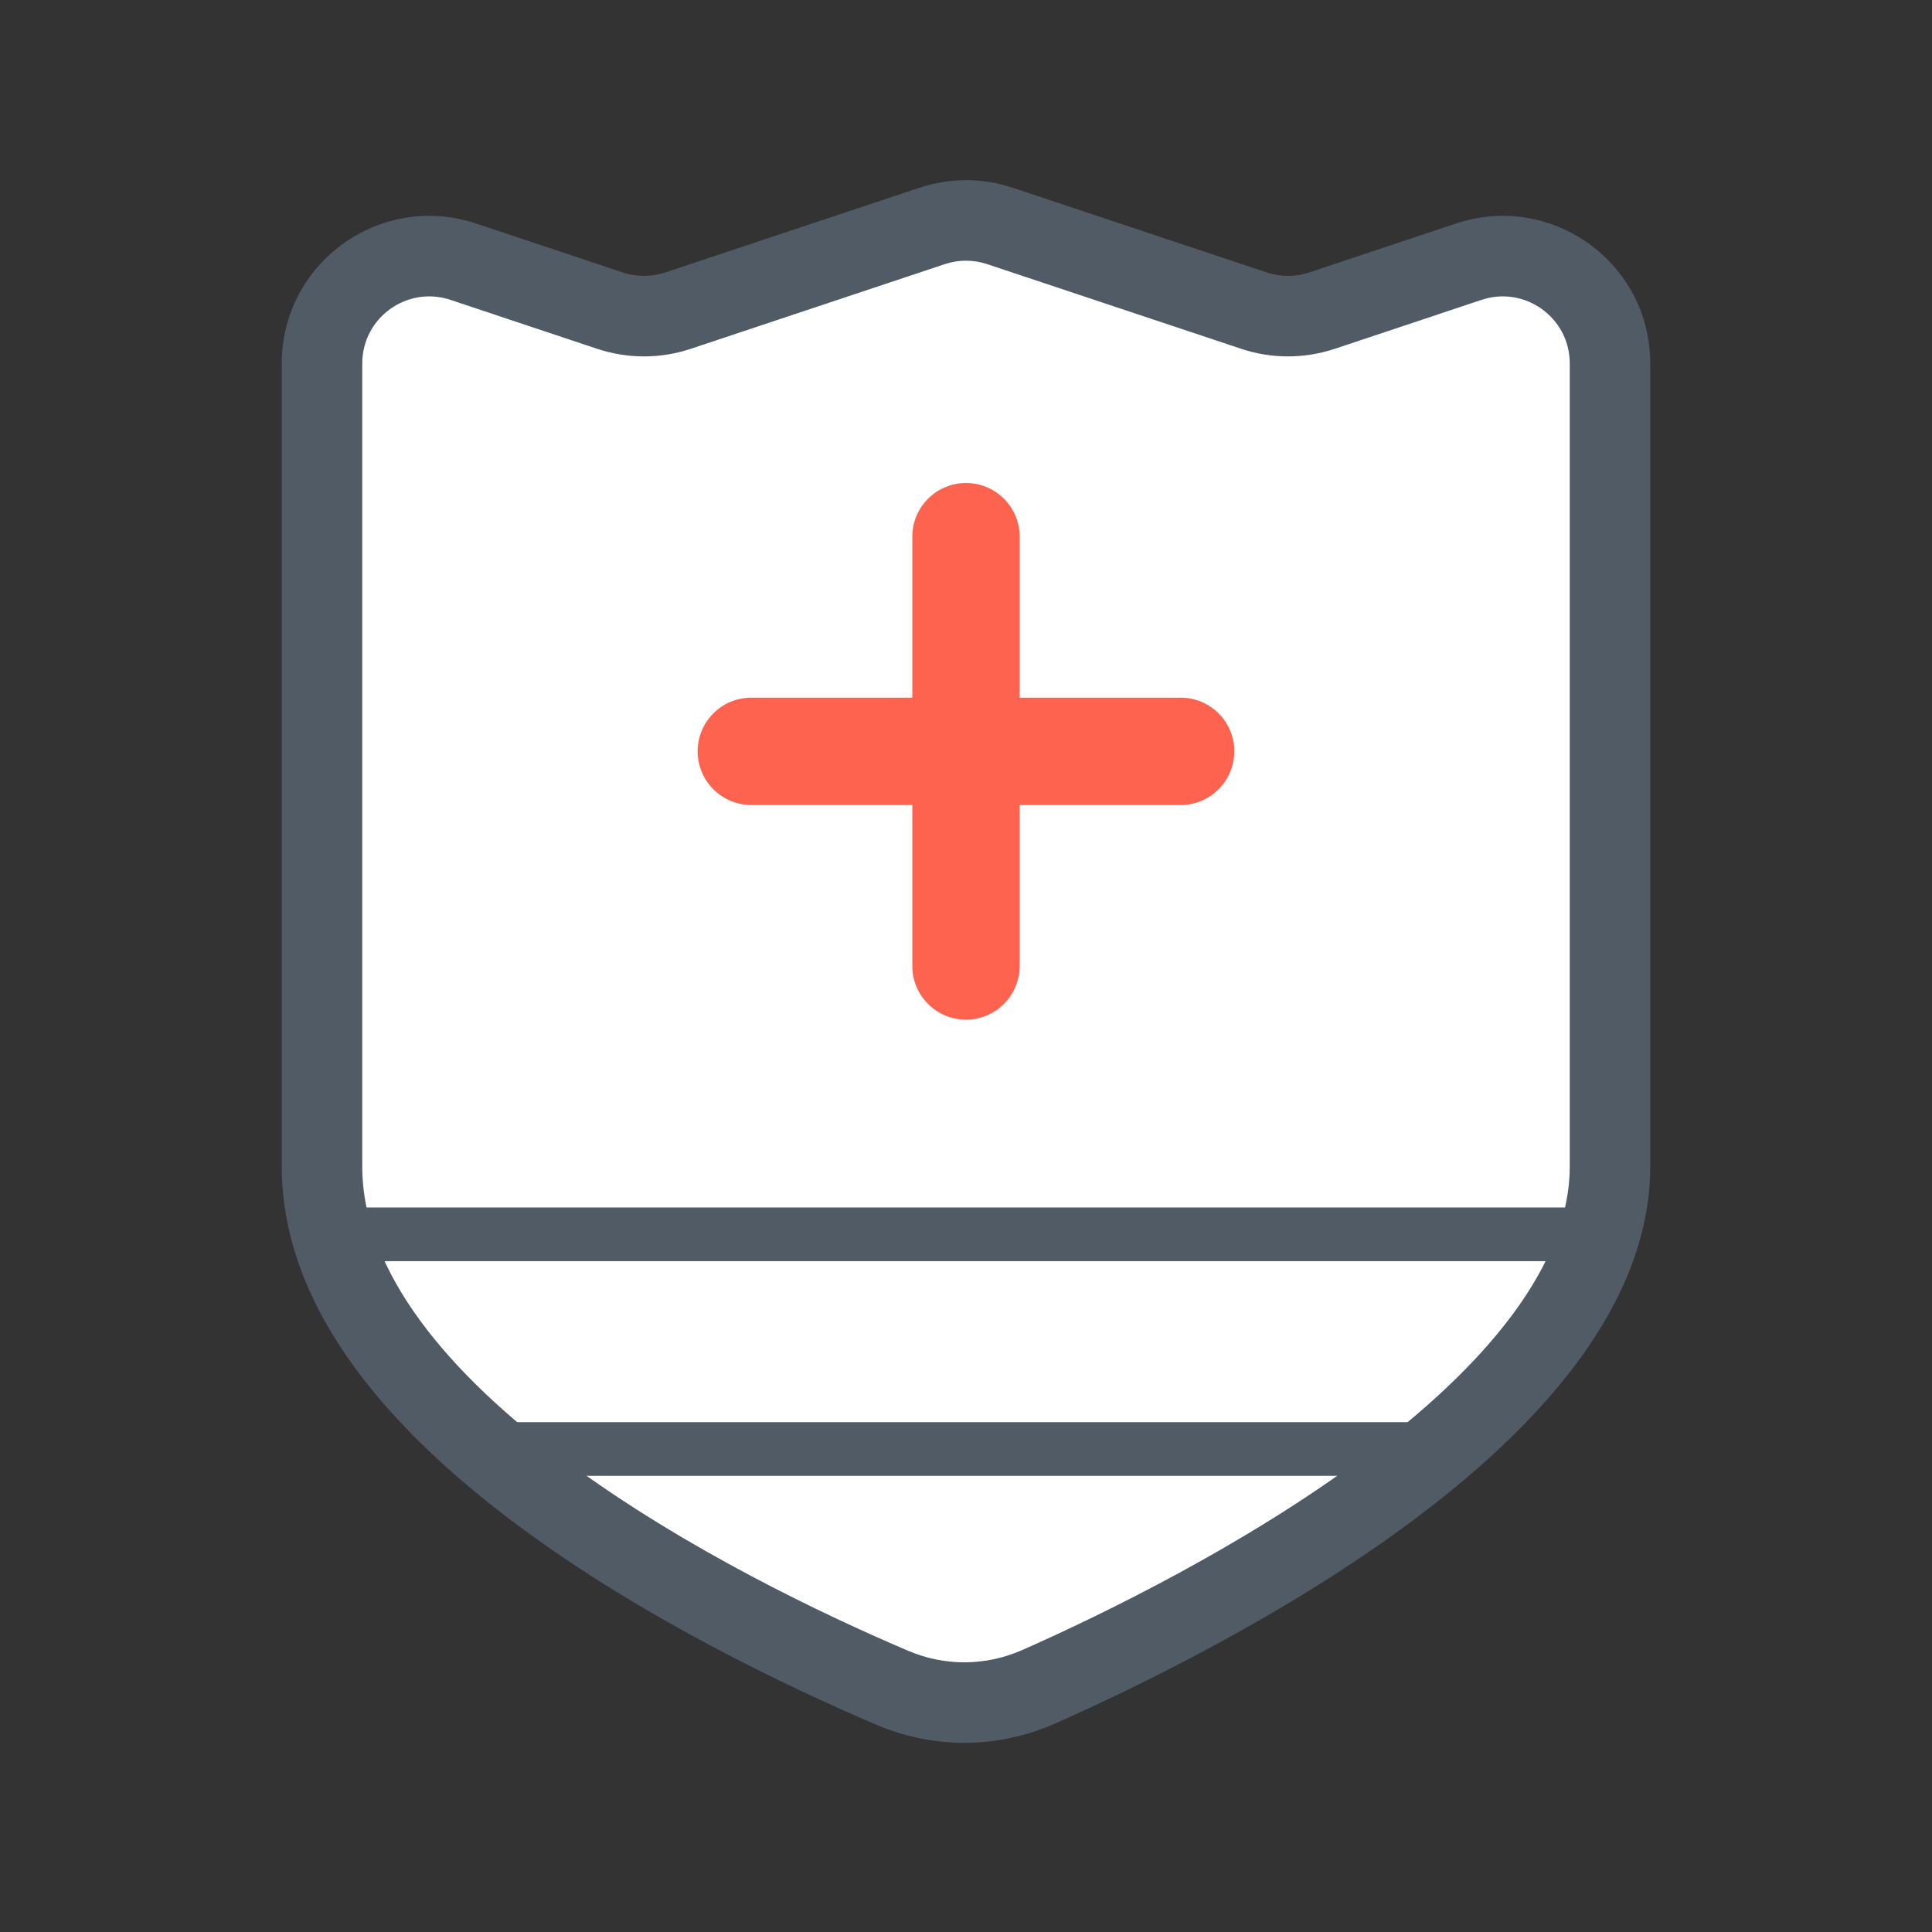 <svg width="36" height="36" viewBox="0 0 36 36" fill="none" xmlns="http://www.w3.org/2000/svg">
<rect x="0" y="0" width="36" height="36" fill="#333333" stroke="none"/>
<path d="M30 21.733V6.772C30 5.407 28.663 4.445 27.367 4.877L24.633 5.788C24.222 5.925 23.778 5.925 23.367 5.788L18.633 4.21C18.222 4.073 17.778 4.073 17.367 4.21L12.633 5.788C12.222 5.925 11.778 5.925 11.367 5.788L8.632 4.877C7.337 4.445 6 5.407 6 6.773L6 21.733C6 26.427 13.479 30.108 16.628 31.45C17.508 31.825 18.488 31.816 19.362 31.428C22.506 30.032 30 26.232 30 21.733Z" fill="white"/>
<path fill-rule="evenodd" clip-rule="evenodd" d="M18.395 4.922C18.139 4.836 17.861 4.836 17.605 4.922L12.87 6.5C12.305 6.688 11.695 6.688 11.13 6.5L8.395 5.588C7.585 5.318 6.75 5.92 6.75 6.773L6.75 21.733C6.75 23.689 8.336 25.585 10.579 27.246C12.773 28.869 15.368 30.098 16.922 30.76C17.61 31.053 18.373 31.046 19.058 30.742C20.611 30.053 23.211 28.78 25.412 27.142C26.512 26.323 27.486 25.433 28.178 24.502C28.871 23.57 29.25 22.643 29.25 21.733V6.772C29.25 5.92 28.415 5.318 27.605 5.588L24.87 6.5C24.305 6.688 23.695 6.688 23.13 6.5L18.395 4.922ZM17.13 3.499C17.695 3.31 18.305 3.31 18.87 3.499L23.605 5.077C23.861 5.162 24.139 5.162 24.395 5.077L27.13 4.165C28.91 3.572 30.75 4.894 30.75 6.772V21.733C30.75 23.071 30.192 24.307 29.382 25.397C28.571 26.487 27.474 27.478 26.308 28.346C23.975 30.081 21.257 31.407 19.666 32.113C18.603 32.585 17.407 32.597 16.334 32.14C14.74 31.46 12.02 30.178 9.687 28.451C7.404 26.762 5.25 24.471 5.25 21.733L5.25 6.773C5.25 4.895 7.09 3.572 8.87 4.165L11.605 5.077C11.861 5.162 12.139 5.162 12.395 5.077L17.13 3.499Z" fill="#505B65"/>
<path fill-rule="evenodd" clip-rule="evenodd" d="M27 27.5H9V26.5H27V27.5Z" fill="#505B65"/>
<path fill-rule="evenodd" clip-rule="evenodd" d="M30 23.5H6V22.5H30V23.5Z" fill="#505B65"/>
<path fill-rule="evenodd" clip-rule="evenodd" d="M18 9C18.552 9 19 9.448 19 10V13L22 13C22.552 13 23 13.448 23 14C23 14.552 22.552 15 22 15H19V18C19 18.552 18.552 19 18 19C17.448 19 17 18.552 17 18V15H14C13.448 15 13 14.552 13 14C13 13.448 13.448 13 14 13H17V10C17 9.448 17.448 9 18 9Z" fill="#FD634F"/>
</svg>

